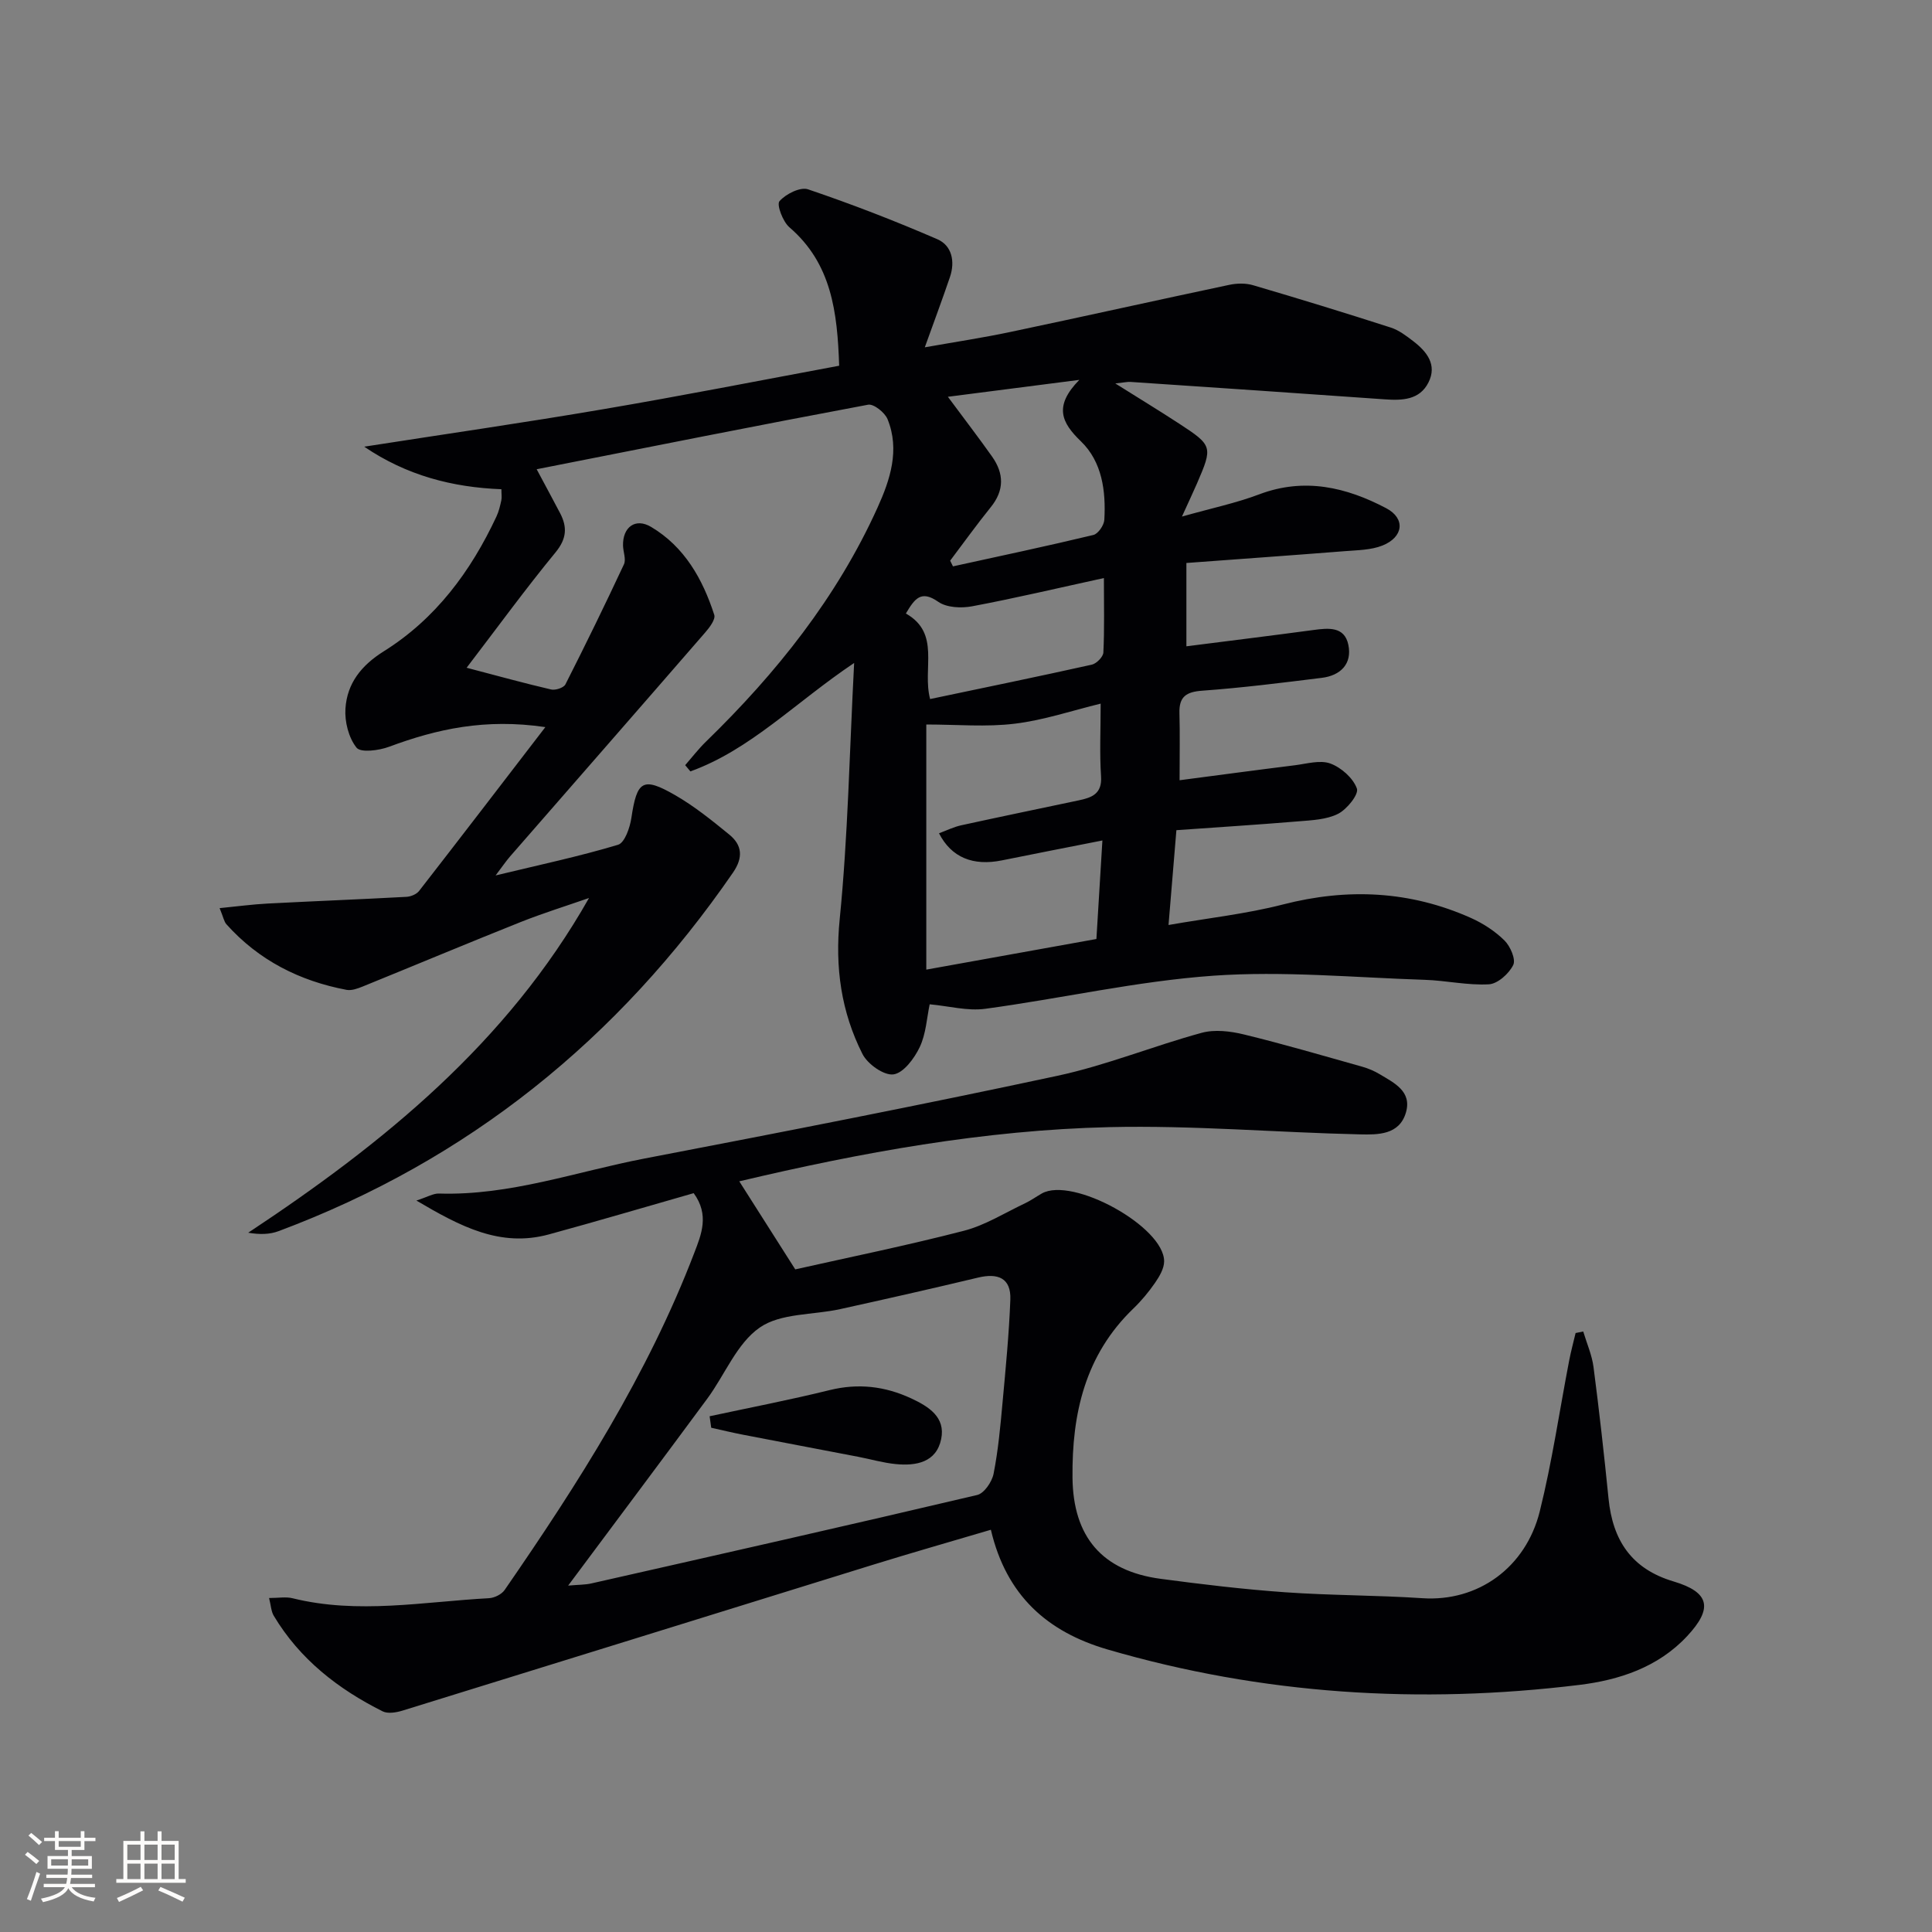 <svg enable-background="new 0 0 400 400" viewBox="0 0 400 400" xmlns="http://www.w3.org/2000/svg"><rect x="0" y="0" width="400" height="400" fill="#808080" stroke="none"/><g fill="#010104"><path d="m173.74 75.72c-.37-11.11-1.57-21.16-10.3-28.66-1.36-1.17-2.68-4.68-2.06-5.4 1.29-1.49 4.31-3.01 5.92-2.46 9.06 3.07 18 6.53 26.77 10.33 3.02 1.31 3.7 4.61 2.61 7.82-1.6 4.7-3.34 9.36-5.21 14.56 6.01-1.07 11.95-1.96 17.81-3.2 15.1-3.18 30.16-6.55 45.25-9.74 1.57-.33 3.38-.37 4.9.08 9.54 2.8 19.05 5.72 28.52 8.77 1.68.54 3.22 1.72 4.65 2.82 2.81 2.15 4.99 4.89 3.15 8.54-1.82 3.63-5.41 3.76-9.04 3.5-17.55-1.25-35.11-2.43-52.67-3.61-.62-.04-1.25.12-3.13.32 5.02 3.15 9.16 5.67 13.22 8.32 6.94 4.53 6.98 4.78 3.7 12.37-.79 1.82-1.64 3.61-3.12 6.87 6.11-1.73 11.21-2.79 16.02-4.61 9.34-3.52 18.01-1.47 26.27 2.88 4.04 2.13 3.57 5.98-.76 7.72-2.37.95-5.16.96-7.78 1.17-10.9.86-21.8 1.63-32.83 2.45v17.25c8.96-1.14 17.63-2.21 26.28-3.37 3.11-.42 6.45-.79 7.25 3.06.82 3.94-1.61 6.36-5.49 6.84-8.23 1.02-16.48 2.06-24.75 2.66-3.36.24-4.83 1.26-4.73 4.66.12 4.28.03 8.57.03 13.88 8.19-1.07 16.02-2.13 23.86-3.1 2.46-.31 5.24-1.14 7.36-.36 2.25.83 4.72 3.02 5.49 5.18.43 1.2-2.06 4.3-3.89 5.23-2.39 1.21-5.43 1.33-8.22 1.56-8.27.69-16.55 1.21-25.26 1.83-.54 6.48-1.04 12.52-1.63 19.63 8.28-1.45 16.13-2.3 23.7-4.25 13.39-3.44 26.32-2.83 38.93 2.8 2.52 1.13 4.99 2.74 6.94 4.67 1.2 1.19 2.37 3.9 1.8 5.06-.88 1.79-3.21 3.89-5.03 4-4.41.25-8.87-.79-13.33-.93-14.59-.47-29.25-1.87-43.74-.85-15.82 1.12-31.44 4.72-47.21 6.85-3.67.5-7.54-.57-11.51-.93-.6 2.84-.76 6.12-2.06 8.86-1.11 2.34-3.36 5.37-5.44 5.65-1.98.27-5.37-2.14-6.42-4.23-4.4-8.72-5.71-17.9-4.71-27.91 1.71-17.14 2.02-34.42 2.99-53.04-12.22 8.2-21.45 17.95-33.9 22.45-.36-.43-.72-.86-1.08-1.29 1.44-1.65 2.78-3.4 4.35-4.92 14.55-14.15 27.07-29.82 35.48-48.42 2.6-5.74 4.65-11.93 2.07-18.29-.56-1.38-2.87-3.22-4.03-3-22.62 4.23-45.19 8.74-68.62 13.36 2.11 3.95 3.5 6.51 4.85 9.09 1.52 2.91 1.37 5.3-.94 8.12-6.2 7.54-11.95 15.44-18.41 23.89 6.36 1.67 11.9 3.2 17.49 4.5.89.21 2.6-.35 2.96-1.05 4.17-8.22 8.22-16.51 12.12-24.86.48-1.03-.15-2.56-.19-3.87-.09-3.82 2.55-5.83 5.83-3.87 6.9 4.11 10.66 10.78 13.06 18.2.3.94-1 2.65-1.91 3.69-13.42 15.47-26.9 30.88-40.35 46.31-.85.98-1.58 2.06-3.01 3.95 9.12-2.2 17.33-3.94 25.35-6.35 1.38-.41 2.46-3.55 2.76-5.56 1.15-7.69 2.34-8.57 9.03-4.73 4 2.3 7.65 5.25 11.24 8.18 2.68 2.19 2.91 4.75.77 7.87-23.73 34.45-54.8 59.56-94.1 74.24-1.84.69-3.92.72-6.27.32 28.01-18.53 53.55-39.27 70.56-69.3-4.73 1.65-9.53 3.14-14.18 4.99-10.93 4.36-21.78 8.91-32.68 13.34-1.04.42-2.3.88-3.33.69-9.74-1.84-18.2-6.12-24.88-13.58-.5-.56-.63-1.45-1.41-3.34 3.69-.36 6.81-.79 9.95-.95 9.58-.5 19.16-.87 28.74-1.39.91-.05 2.08-.54 2.61-1.22 8.53-10.97 16.98-22 26.14-33.92-12.48-1.84-22.48.4-32.36 4.07-2.09.78-5.86 1.27-6.73.19-1.64-2.05-2.48-5.38-2.3-8.09.34-5.22 3.27-8.94 7.93-11.86 10.73-6.71 18.02-16.54 23.33-27.9.49-1.04.76-2.2 1.01-3.34.14-.63.02-1.32.02-2.32-10.12-.39-19.63-2.84-28.4-8.81 17-2.65 33.28-4.99 49.49-7.76 16.19-2.75 32.29-5.92 48.84-9zm18.04 74.28v50.75c11.92-2.15 23.41-4.22 35.22-6.34.42-6.91.82-13.42 1.24-20.4-7.49 1.48-14.15 2.77-20.8 4.12-5.98 1.21-10.45-.58-13.03-5.61 1.56-.57 3.03-1.31 4.59-1.65 8.08-1.77 16.18-3.44 24.27-5.15 2.72-.57 4.95-1.31 4.69-5.02-.32-4.75-.08-9.53-.08-15.02-5.96 1.45-11.79 3.43-17.77 4.15-5.91.73-11.97.17-18.33.17zm4.94-33.92c.19.39.39.79.58 1.18 9.7-2.13 19.42-4.18 29.07-6.5.99-.24 2.21-2.02 2.27-3.15.34-5.96-.46-12.01-4.85-16.24-4.01-3.87-5.68-7.25-.33-12.72-9.95 1.28-18.22 2.35-27.21 3.5 3.49 4.71 6.4 8.49 9.15 12.38 2.48 3.51 2.56 7-.3 10.51-2.9 3.59-5.59 7.35-8.38 11.04zm-4.15 28.65c11.23-2.36 22.38-4.65 33.48-7.12.97-.22 2.34-1.61 2.39-2.51.24-4.9.11-9.82.11-15.42-9.59 2.09-18.4 4.18-27.3 5.85-2.24.42-5.26.28-6.99-.93-3.6-2.52-4.89-.62-6.71 2.42 7.28 4.12 3.34 11.38 5.02 17.71z"/><path d="m153.06 244.58c3.9 6.14 7.52 11.82 11.59 18.23 11.08-2.49 23.08-4.93 34.91-7.99 4.42-1.14 8.48-3.72 12.68-5.7 1.2-.57 2.29-1.36 3.45-2.02 6.35-3.58 25.37 6.88 25.33 14.06-.01 1.49-.97 3.11-1.87 4.42-1.32 1.91-2.83 3.73-4.5 5.34-9.99 9.61-12.74 21.77-12.6 35.03.13 12.22 6.12 19.31 18.25 20.93 8.56 1.14 17.15 2.17 25.76 2.78 9.45.67 18.95.6 28.41 1.23 11.59.78 21.44-6.39 24.32-17.97 2.56-10.28 4.08-20.81 6.09-31.23.37-1.92.88-3.8 1.33-5.7.53-.11 1.06-.21 1.58-.32.73 2.45 1.8 4.85 2.13 7.35 1.18 9.06 2.2 18.15 3.11 27.24.86 8.63 4.74 14.57 13.46 17.16 7.53 2.24 8.17 5.59 2.81 11.33-6.05 6.49-14.14 9.09-22.3 10.09-33 4.04-65.65 2.02-97.71-7.34-12.45-3.64-20.93-11.13-24.14-24.78-8.21 2.43-16.28 4.73-24.29 7.21-32.5 10.06-64.97 20.18-97.48 30.22-1.3.4-3.05.71-4.15.17-9.23-4.62-17.18-10.8-22.56-19.81-.53-.89-.57-2.09-.96-3.66 1.97 0 3.49-.29 4.86.05 13.56 3.36 27.12.72 40.66-.01 1.13-.06 2.62-.79 3.25-1.7 15.24-22.07 29.64-44.63 39.28-69.84 1.42-3.71 3.16-7.81-.14-12.32-9.94 2.84-19.93 5.8-29.98 8.54-10.06 2.74-18.31-1.63-27.43-7.01 2.3-.74 3.5-1.49 4.68-1.45 14.7.46 28.46-4.55 42.6-7.26 28.51-5.47 57.02-11.02 85.4-17.11 10.14-2.17 19.88-6.18 29.92-8.91 2.69-.73 5.93-.34 8.72.34 8.22 2 16.35 4.39 24.5 6.68 1.27.36 2.53.89 3.65 1.57 2.99 1.8 6.66 3.53 5.41 7.89-1.35 4.7-5.85 4.63-9.53 4.55-17.29-.39-34.59-1.9-51.85-1.5-25.93.6-51.42 5.25-76.65 11.22zm-35.43 83.7c2.2-.19 3.54-.16 4.81-.45 26.64-6.03 53.29-12.04 79.88-18.31 1.44-.34 3.06-2.72 3.39-4.39.96-4.87 1.41-9.84 1.86-14.8.65-7.08 1.34-14.16 1.61-21.26.17-4.48-2.58-5.54-6.67-4.56-9.5 2.27-19.03 4.43-28.57 6.53-5.62 1.24-12.31.8-16.65 3.82-4.74 3.28-7.2 9.76-10.85 14.71-9.36 12.68-18.81 25.28-28.81 38.71z"/><path d="m146.92 293.22c8.28-1.78 16.61-3.38 24.83-5.41 5.93-1.46 11.45-.82 16.9 1.71 3.65 1.7 7.14 3.89 6.21 8.42-1 4.84-5.19 5.6-9.43 5.18-2.61-.26-5.17-1.01-7.76-1.51-7.93-1.53-15.87-3.02-23.8-4.56-2.22-.43-4.42-.96-6.62-1.45-.11-.79-.22-1.59-.33-2.38z"/></g><path d="m5.17 384 .55-.58c.85.61 1.65 1.24 2.4 1.87l-.59.64c-.83-.73-1.62-1.38-2.36-1.93m1.22 9.53-.82-.34c.71-1.76 1.37-3.64 1.98-5.63.24.13.5.25.76.36-.6 1.67-1.24 3.54-1.92 5.61m-.5-13.5.57-.54c.56.44 1.31 1.06 2.26 1.87l-.64.64c-.68-.66-1.41-1.32-2.19-1.97m3.25.46h2.24v-1.36h.77v1.36h4.57v-1.36h.76v1.36h2.28v.69h-2.28v1.84h-2.64v1.26h4.18v2.64h-4.21c0 .45-.02.86-.05 1.21h4.32v.69h-4.38c-.04.34-.1.75-.19 1.22h5.15v.69h-4.82c.87 1.19 2.51 1.92 4.93 2.19-.17.31-.3.57-.37.76-2.77-.49-4.52-1.41-5.26-2.76-.56 1.26-2.3 2.23-5.24 2.9-.12-.25-.26-.48-.43-.72 2.73-.55 4.38-1.34 4.96-2.38h-4.38v-.69h4.65c.1-.38.17-.79.21-1.22h-4.32v-.69h4.4c.03-.34.05-.75.05-1.21h-4.2v-2.64h4.23v-1.26h-2.69v-1.84h-2.24zm1.46 4.46v1.29h3.45c.01-.4.02-.57.01-.53v-.32-.45h-3.46zm1.55-2.59h4.57v-1.19h-4.57zm6.11 2.59h-3.42v.77c-.01.19-.01.37-.02.53h3.44z" fill="#fcfbfa"/><path d="m32.63 379.16h.82v1.98h3.54v7.89h1.46v.78h-14.37v-.78h1.46v-7.89h3.54v-1.98h.82v1.98h2.73zm-3.49 11.48.5.73c-1.61.82-3.28 1.63-5 2.41-.13-.27-.28-.55-.44-.82 1.75-.72 3.4-1.49 4.94-2.32m-2.78-5.55h2.73v-3.18h-2.73zm0 3.95h2.73v-3.2h-2.73zm3.54-3.95h2.73v-3.18h-2.73zm0 3.95h2.73v-3.2h-2.73zm7.89 4.68c-1.84-.92-3.51-1.7-5.02-2.32l.45-.73c1.89.8 3.57 1.55 5.04 2.23zm-1.62-11.81h-2.73v3.18h2.73zm-2.73 7.13h2.73v-3.2h-2.73z" fill="#fcfbfa"/></svg>